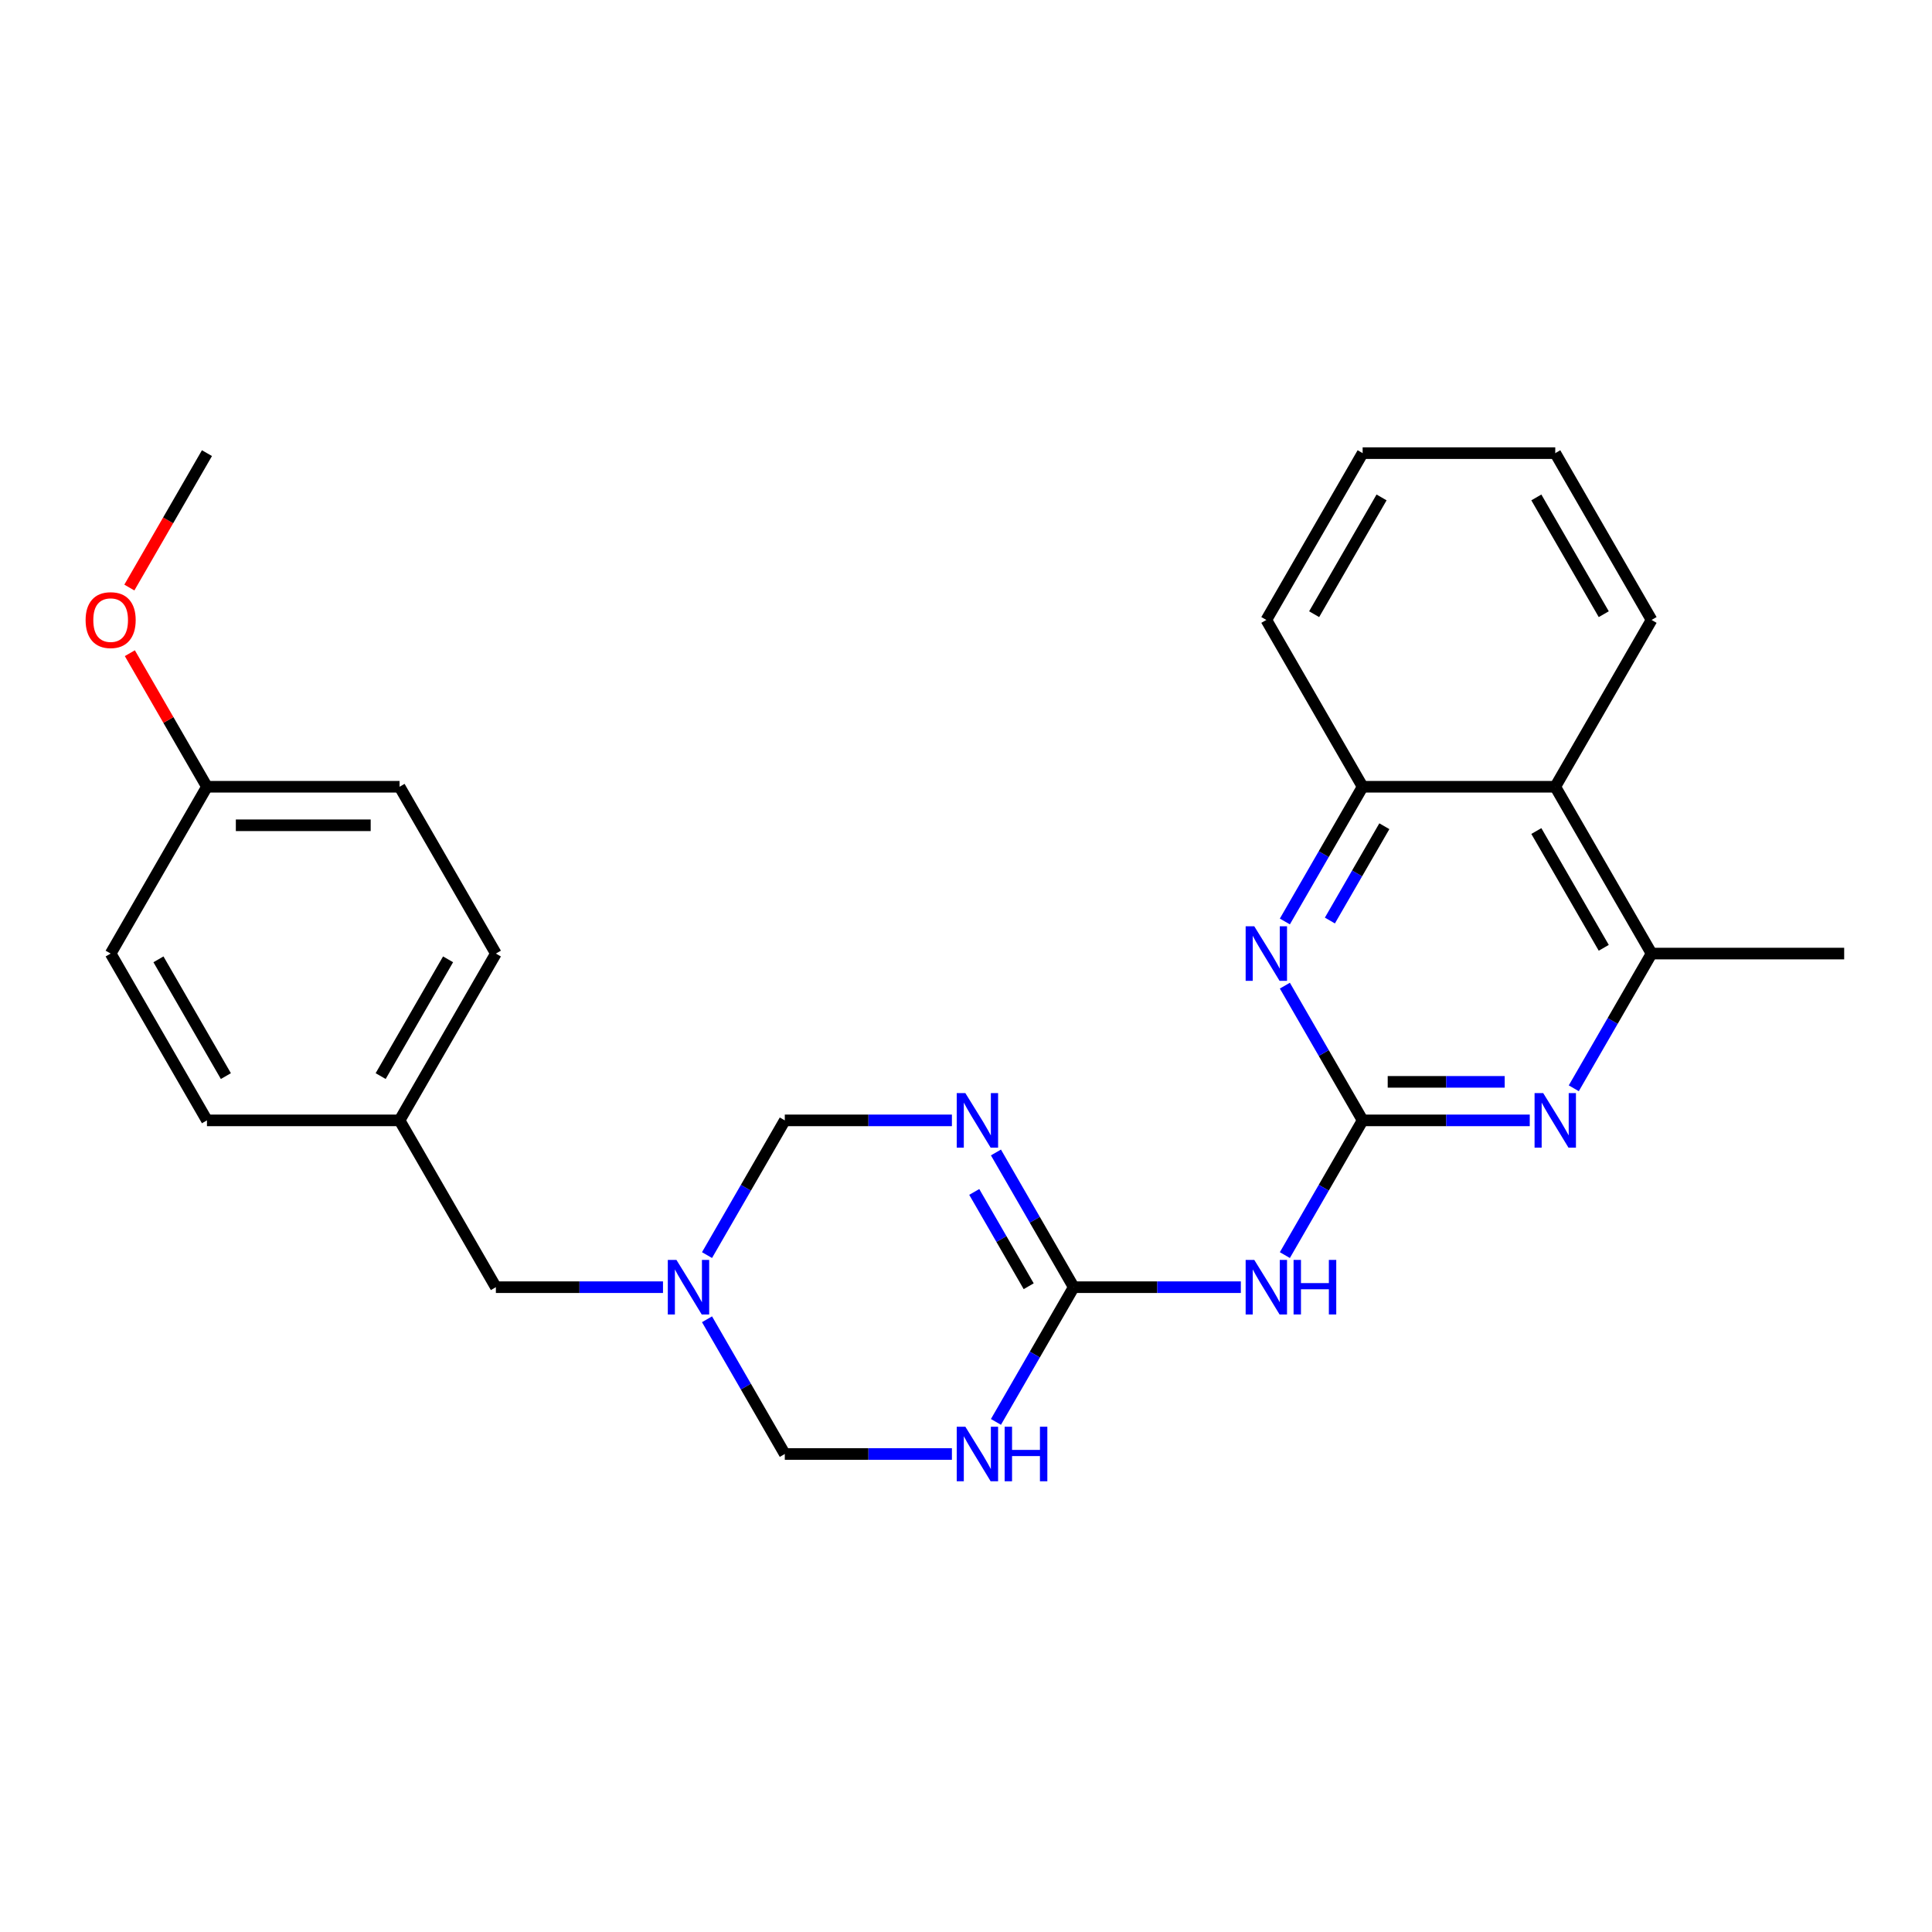 <?xml version='1.0' encoding='iso-8859-1'?>
<svg version='1.1' baseProfile='full'
              xmlns='http://www.w3.org/2000/svg'
                      xmlns:rdkit='http://www.rdkit.org/xml'
                      xmlns:xlink='http://www.w3.org/1999/xlink'
                  xml:space='preserve'
width='1000px' height='1000px' viewBox='0 0 1000 1000'>
<!-- END OF HEADER -->
<rect style='opacity:1.0;fill:#FFFFFF;stroke:none' width='1000' height='1000' x='0' y='0'> </rect>
<path class='bond-3' d='M 705.302,579.905 L 685.173,614.77' style='fill:none;fill-rule:evenodd;stroke:#000000;stroke-width:6px;stroke-linecap:butt;stroke-linejoin:miter;stroke-opacity:1' />
<path class='bond-3' d='M 685.173,614.77 L 665.043,649.636' style='fill:none;fill-rule:evenodd;stroke:#0000FF;stroke-width:6px;stroke-linecap:butt;stroke-linejoin:miter;stroke-opacity:1' />
<path class='bond-4' d='M 705.302,579.905 L 748.551,579.905' style='fill:none;fill-rule:evenodd;stroke:#000000;stroke-width:6px;stroke-linecap:butt;stroke-linejoin:miter;stroke-opacity:1' />
<path class='bond-4' d='M 748.551,579.905 L 791.8,579.905' style='fill:none;fill-rule:evenodd;stroke:#0000FF;stroke-width:6px;stroke-linecap:butt;stroke-linejoin:miter;stroke-opacity:1' />
<path class='bond-4' d='M 718.277,559.966 L 748.551,559.966' style='fill:none;fill-rule:evenodd;stroke:#000000;stroke-width:6px;stroke-linecap:butt;stroke-linejoin:miter;stroke-opacity:1' />
<path class='bond-4' d='M 748.551,559.966 L 778.825,559.966' style='fill:none;fill-rule:evenodd;stroke:#0000FF;stroke-width:6px;stroke-linecap:butt;stroke-linejoin:miter;stroke-opacity:1' />
<path class='bond-5' d='M 705.302,579.905 L 685.173,545.04' style='fill:none;fill-rule:evenodd;stroke:#000000;stroke-width:6px;stroke-linecap:butt;stroke-linejoin:miter;stroke-opacity:1' />
<path class='bond-5' d='M 685.173,545.04 L 665.043,510.174' style='fill:none;fill-rule:evenodd;stroke:#0000FF;stroke-width:6px;stroke-linecap:butt;stroke-linejoin:miter;stroke-opacity:1' />
<path class='bond-0' d='M 515.498,596.515 L 535.627,631.38' style='fill:none;fill-rule:evenodd;stroke:#0000FF;stroke-width:6px;stroke-linecap:butt;stroke-linejoin:miter;stroke-opacity:1' />
<path class='bond-0' d='M 535.627,631.38 L 555.757,666.245' style='fill:none;fill-rule:evenodd;stroke:#000000;stroke-width:6px;stroke-linecap:butt;stroke-linejoin:miter;stroke-opacity:1' />
<path class='bond-0' d='M 504.268,616.944 L 518.359,641.35' style='fill:none;fill-rule:evenodd;stroke:#0000FF;stroke-width:6px;stroke-linecap:butt;stroke-linejoin:miter;stroke-opacity:1' />
<path class='bond-0' d='M 518.359,641.35 L 532.45,665.755' style='fill:none;fill-rule:evenodd;stroke:#000000;stroke-width:6px;stroke-linecap:butt;stroke-linejoin:miter;stroke-opacity:1' />
<path class='bond-10' d='M 492.708,579.905 L 449.46,579.905' style='fill:none;fill-rule:evenodd;stroke:#0000FF;stroke-width:6px;stroke-linecap:butt;stroke-linejoin:miter;stroke-opacity:1' />
<path class='bond-10' d='M 449.46,579.905 L 406.211,579.905' style='fill:none;fill-rule:evenodd;stroke:#000000;stroke-width:6px;stroke-linecap:butt;stroke-linejoin:miter;stroke-opacity:1' />
<path class='bond-1' d='M 555.757,666.245 L 599.005,666.245' style='fill:none;fill-rule:evenodd;stroke:#000000;stroke-width:6px;stroke-linecap:butt;stroke-linejoin:miter;stroke-opacity:1' />
<path class='bond-1' d='M 599.005,666.245 L 642.254,666.245' style='fill:none;fill-rule:evenodd;stroke:#0000FF;stroke-width:6px;stroke-linecap:butt;stroke-linejoin:miter;stroke-opacity:1' />
<path class='bond-2' d='M 555.757,666.245 L 535.627,701.111' style='fill:none;fill-rule:evenodd;stroke:#000000;stroke-width:6px;stroke-linecap:butt;stroke-linejoin:miter;stroke-opacity:1' />
<path class='bond-2' d='M 535.627,701.111 L 515.498,735.976' style='fill:none;fill-rule:evenodd;stroke:#0000FF;stroke-width:6px;stroke-linecap:butt;stroke-linejoin:miter;stroke-opacity:1' />
<path class='bond-11' d='M 492.708,752.586 L 449.46,752.586' style='fill:none;fill-rule:evenodd;stroke:#0000FF;stroke-width:6px;stroke-linecap:butt;stroke-linejoin:miter;stroke-opacity:1' />
<path class='bond-11' d='M 449.46,752.586 L 406.211,752.586' style='fill:none;fill-rule:evenodd;stroke:#000000;stroke-width:6px;stroke-linecap:butt;stroke-linejoin:miter;stroke-opacity:1' />
<path class='bond-7' d='M 814.589,563.295 L 834.719,528.43' style='fill:none;fill-rule:evenodd;stroke:#0000FF;stroke-width:6px;stroke-linecap:butt;stroke-linejoin:miter;stroke-opacity:1' />
<path class='bond-7' d='M 834.719,528.43 L 854.848,493.565' style='fill:none;fill-rule:evenodd;stroke:#000000;stroke-width:6px;stroke-linecap:butt;stroke-linejoin:miter;stroke-opacity:1' />
<path class='bond-9' d='M 665.043,476.955 L 685.173,442.09' style='fill:none;fill-rule:evenodd;stroke:#0000FF;stroke-width:6px;stroke-linecap:butt;stroke-linejoin:miter;stroke-opacity:1' />
<path class='bond-9' d='M 685.173,442.09 L 705.302,407.224' style='fill:none;fill-rule:evenodd;stroke:#000000;stroke-width:6px;stroke-linecap:butt;stroke-linejoin:miter;stroke-opacity:1' />
<path class='bond-9' d='M 688.35,476.465 L 702.441,452.06' style='fill:none;fill-rule:evenodd;stroke:#0000FF;stroke-width:6px;stroke-linecap:butt;stroke-linejoin:miter;stroke-opacity:1' />
<path class='bond-9' d='M 702.441,452.06 L 716.532,427.654' style='fill:none;fill-rule:evenodd;stroke:#000000;stroke-width:6px;stroke-linecap:butt;stroke-linejoin:miter;stroke-opacity:1' />
<path class='bond-6' d='M 365.952,682.855 L 386.081,717.72' style='fill:none;fill-rule:evenodd;stroke:#0000FF;stroke-width:6px;stroke-linecap:butt;stroke-linejoin:miter;stroke-opacity:1' />
<path class='bond-6' d='M 386.081,717.72 L 406.211,752.586' style='fill:none;fill-rule:evenodd;stroke:#000000;stroke-width:6px;stroke-linecap:butt;stroke-linejoin:miter;stroke-opacity:1' />
<path class='bond-12' d='M 343.162,666.245 L 299.914,666.245' style='fill:none;fill-rule:evenodd;stroke:#0000FF;stroke-width:6px;stroke-linecap:butt;stroke-linejoin:miter;stroke-opacity:1' />
<path class='bond-12' d='M 299.914,666.245 L 256.665,666.245' style='fill:none;fill-rule:evenodd;stroke:#000000;stroke-width:6px;stroke-linecap:butt;stroke-linejoin:miter;stroke-opacity:1' />
<path class='bond-27' d='M 365.952,649.636 L 386.081,614.77' style='fill:none;fill-rule:evenodd;stroke:#0000FF;stroke-width:6px;stroke-linecap:butt;stroke-linejoin:miter;stroke-opacity:1' />
<path class='bond-27' d='M 386.081,614.77 L 406.211,579.905' style='fill:none;fill-rule:evenodd;stroke:#000000;stroke-width:6px;stroke-linecap:butt;stroke-linejoin:miter;stroke-opacity:1' />
<path class='bond-20' d='M 854.848,493.565 L 954.545,493.565' style='fill:none;fill-rule:evenodd;stroke:#000000;stroke-width:6px;stroke-linecap:butt;stroke-linejoin:miter;stroke-opacity:1' />
<path class='bond-26' d='M 854.848,493.565 L 805,407.224' style='fill:none;fill-rule:evenodd;stroke:#000000;stroke-width:6px;stroke-linecap:butt;stroke-linejoin:miter;stroke-opacity:1' />
<path class='bond-26' d='M 830.103,490.583 L 795.209,430.145' style='fill:none;fill-rule:evenodd;stroke:#000000;stroke-width:6px;stroke-linecap:butt;stroke-linejoin:miter;stroke-opacity:1' />
<path class='bond-8' d='M 805,407.224 L 705.302,407.224' style='fill:none;fill-rule:evenodd;stroke:#000000;stroke-width:6px;stroke-linecap:butt;stroke-linejoin:miter;stroke-opacity:1' />
<path class='bond-21' d='M 805,407.224 L 854.848,320.884' style='fill:none;fill-rule:evenodd;stroke:#000000;stroke-width:6px;stroke-linecap:butt;stroke-linejoin:miter;stroke-opacity:1' />
<path class='bond-22' d='M 705.302,407.224 L 655.454,320.884' style='fill:none;fill-rule:evenodd;stroke:#000000;stroke-width:6px;stroke-linecap:butt;stroke-linejoin:miter;stroke-opacity:1' />
<path class='bond-13' d='M 256.665,666.245 L 206.817,579.905' style='fill:none;fill-rule:evenodd;stroke:#000000;stroke-width:6px;stroke-linecap:butt;stroke-linejoin:miter;stroke-opacity:1' />
<path class='bond-15' d='M 206.817,579.905 L 107.119,579.905' style='fill:none;fill-rule:evenodd;stroke:#000000;stroke-width:6px;stroke-linecap:butt;stroke-linejoin:miter;stroke-opacity:1' />
<path class='bond-16' d='M 206.817,579.905 L 256.665,493.565' style='fill:none;fill-rule:evenodd;stroke:#000000;stroke-width:6px;stroke-linecap:butt;stroke-linejoin:miter;stroke-opacity:1' />
<path class='bond-16' d='M 197.026,556.984 L 231.92,496.546' style='fill:none;fill-rule:evenodd;stroke:#000000;stroke-width:6px;stroke-linecap:butt;stroke-linejoin:miter;stroke-opacity:1' />
<path class='bond-14' d='M 107.119,407.224 L 206.817,407.224' style='fill:none;fill-rule:evenodd;stroke:#000000;stroke-width:6px;stroke-linecap:butt;stroke-linejoin:miter;stroke-opacity:1' />
<path class='bond-14' d='M 122.074,427.164 L 191.862,427.164' style='fill:none;fill-rule:evenodd;stroke:#000000;stroke-width:6px;stroke-linecap:butt;stroke-linejoin:miter;stroke-opacity:1' />
<path class='bond-19' d='M 107.119,407.224 L 87.162,372.658' style='fill:none;fill-rule:evenodd;stroke:#000000;stroke-width:6px;stroke-linecap:butt;stroke-linejoin:miter;stroke-opacity:1' />
<path class='bond-19' d='M 87.162,372.658 L 67.206,338.092' style='fill:none;fill-rule:evenodd;stroke:#FF0000;stroke-width:6px;stroke-linecap:butt;stroke-linejoin:miter;stroke-opacity:1' />
<path class='bond-29' d='M 107.119,407.224 L 57.271,493.565' style='fill:none;fill-rule:evenodd;stroke:#000000;stroke-width:6px;stroke-linecap:butt;stroke-linejoin:miter;stroke-opacity:1' />
<path class='bond-17' d='M 107.119,579.905 L 57.271,493.565' style='fill:none;fill-rule:evenodd;stroke:#000000;stroke-width:6px;stroke-linecap:butt;stroke-linejoin:miter;stroke-opacity:1' />
<path class='bond-17' d='M 116.91,556.984 L 82.016,496.546' style='fill:none;fill-rule:evenodd;stroke:#000000;stroke-width:6px;stroke-linecap:butt;stroke-linejoin:miter;stroke-opacity:1' />
<path class='bond-18' d='M 256.665,493.565 L 206.817,407.224' style='fill:none;fill-rule:evenodd;stroke:#000000;stroke-width:6px;stroke-linecap:butt;stroke-linejoin:miter;stroke-opacity:1' />
<path class='bond-23' d='M 66.952,304.115 L 87.036,269.329' style='fill:none;fill-rule:evenodd;stroke:#FF0000;stroke-width:6px;stroke-linecap:butt;stroke-linejoin:miter;stroke-opacity:1' />
<path class='bond-23' d='M 87.036,269.329 L 107.119,234.544' style='fill:none;fill-rule:evenodd;stroke:#000000;stroke-width:6px;stroke-linecap:butt;stroke-linejoin:miter;stroke-opacity:1' />
<path class='bond-28' d='M 854.848,320.884 L 805,234.544' style='fill:none;fill-rule:evenodd;stroke:#000000;stroke-width:6px;stroke-linecap:butt;stroke-linejoin:miter;stroke-opacity:1' />
<path class='bond-28' d='M 830.103,317.903 L 795.209,257.465' style='fill:none;fill-rule:evenodd;stroke:#000000;stroke-width:6px;stroke-linecap:butt;stroke-linejoin:miter;stroke-opacity:1' />
<path class='bond-25' d='M 655.454,320.884 L 705.302,234.544' style='fill:none;fill-rule:evenodd;stroke:#000000;stroke-width:6px;stroke-linecap:butt;stroke-linejoin:miter;stroke-opacity:1' />
<path class='bond-25' d='M 680.199,317.903 L 715.093,257.465' style='fill:none;fill-rule:evenodd;stroke:#000000;stroke-width:6px;stroke-linecap:butt;stroke-linejoin:miter;stroke-opacity:1' />
<path class='bond-24' d='M 805,234.544 L 705.302,234.544' style='fill:none;fill-rule:evenodd;stroke:#000000;stroke-width:6px;stroke-linecap:butt;stroke-linejoin:miter;stroke-opacity:1' />
<path  class='atom-1' d='M 499.667 565.788
L 508.919 580.742
Q 509.836 582.218, 511.312 584.89
Q 512.787 587.562, 512.867 587.721
L 512.867 565.788
L 516.616 565.788
L 516.616 594.022
L 512.747 594.022
L 502.817 577.672
Q 501.661 575.758, 500.425 573.564
Q 499.228 571.371, 498.869 570.693
L 498.869 594.022
L 495.201 594.022
L 495.201 565.788
L 499.667 565.788
' fill='#0000FF'/>
<path  class='atom-3' d='M 499.667 738.468
L 508.919 753.423
Q 509.836 754.899, 511.312 757.57
Q 512.787 760.242, 512.867 760.402
L 512.867 738.468
L 516.616 738.468
L 516.616 766.703
L 512.747 766.703
L 502.817 750.352
Q 501.661 748.438, 500.425 746.245
Q 499.228 744.052, 498.869 743.374
L 498.869 766.703
L 495.201 766.703
L 495.201 738.468
L 499.667 738.468
' fill='#0000FF'/>
<path  class='atom-3' d='M 520.005 738.468
L 523.834 738.468
L 523.834 750.472
L 538.27 750.472
L 538.27 738.468
L 542.098 738.468
L 542.098 766.703
L 538.27 766.703
L 538.27 753.662
L 523.834 753.662
L 523.834 766.703
L 520.005 766.703
L 520.005 738.468
' fill='#0000FF'/>
<path  class='atom-4' d='M 649.213 652.128
L 658.465 667.083
Q 659.382 668.558, 660.857 671.23
Q 662.333 673.902, 662.413 674.062
L 662.413 652.128
L 666.161 652.128
L 666.161 680.362
L 662.293 680.362
L 652.363 664.012
Q 651.207 662.098, 649.971 659.905
Q 648.774 657.711, 648.415 657.033
L 648.415 680.362
L 644.746 680.362
L 644.746 652.128
L 649.213 652.128
' fill='#0000FF'/>
<path  class='atom-4' d='M 669.551 652.128
L 673.379 652.128
L 673.379 664.132
L 687.816 664.132
L 687.816 652.128
L 691.644 652.128
L 691.644 680.362
L 687.816 680.362
L 687.816 667.322
L 673.379 667.322
L 673.379 680.362
L 669.551 680.362
L 669.551 652.128
' fill='#0000FF'/>
<path  class='atom-5' d='M 798.759 565.788
L 808.011 580.742
Q 808.928 582.218, 810.403 584.89
Q 811.879 587.562, 811.959 587.721
L 811.959 565.788
L 815.707 565.788
L 815.707 594.022
L 811.839 594.022
L 801.909 577.672
Q 800.753 575.758, 799.516 573.564
Q 798.32 571.371, 797.961 570.693
L 797.961 594.022
L 794.292 594.022
L 794.292 565.788
L 798.759 565.788
' fill='#0000FF'/>
<path  class='atom-6' d='M 649.213 479.448
L 658.465 494.402
Q 659.382 495.878, 660.857 498.55
Q 662.333 501.221, 662.413 501.381
L 662.413 479.448
L 666.161 479.448
L 666.161 507.682
L 662.293 507.682
L 652.363 491.331
Q 651.207 489.417, 649.971 487.224
Q 648.774 485.031, 648.415 484.353
L 648.415 507.682
L 644.746 507.682
L 644.746 479.448
L 649.213 479.448
' fill='#0000FF'/>
<path  class='atom-7' d='M 350.121 652.128
L 359.373 667.083
Q 360.29 668.558, 361.766 671.23
Q 363.241 673.902, 363.321 674.062
L 363.321 652.128
L 367.07 652.128
L 367.07 680.362
L 363.202 680.362
L 353.272 664.012
Q 352.115 662.098, 350.879 659.905
Q 349.683 657.711, 349.324 657.033
L 349.324 680.362
L 345.655 680.362
L 345.655 652.128
L 350.121 652.128
' fill='#0000FF'/>
<path  class='atom-20' d='M 44.31 320.964
Q 44.31 314.184, 47.66 310.396
Q 51.01 306.607, 57.271 306.607
Q 63.532 306.607, 66.882 310.396
Q 70.231 314.184, 70.231 320.964
Q 70.231 327.823, 66.842 331.731
Q 63.452 335.599, 57.271 335.599
Q 51.05 335.599, 47.66 331.731
Q 44.31 327.863, 44.31 320.964
M 57.271 332.409
Q 61.578 332.409, 63.891 329.538
Q 66.243 326.627, 66.243 320.964
Q 66.243 315.421, 63.891 312.629
Q 61.578 309.798, 57.271 309.798
Q 52.964 309.798, 50.611 312.589
Q 48.298 315.381, 48.298 320.964
Q 48.298 326.667, 50.611 329.538
Q 52.964 332.409, 57.271 332.409
' fill='#FF0000'/>
</svg>
